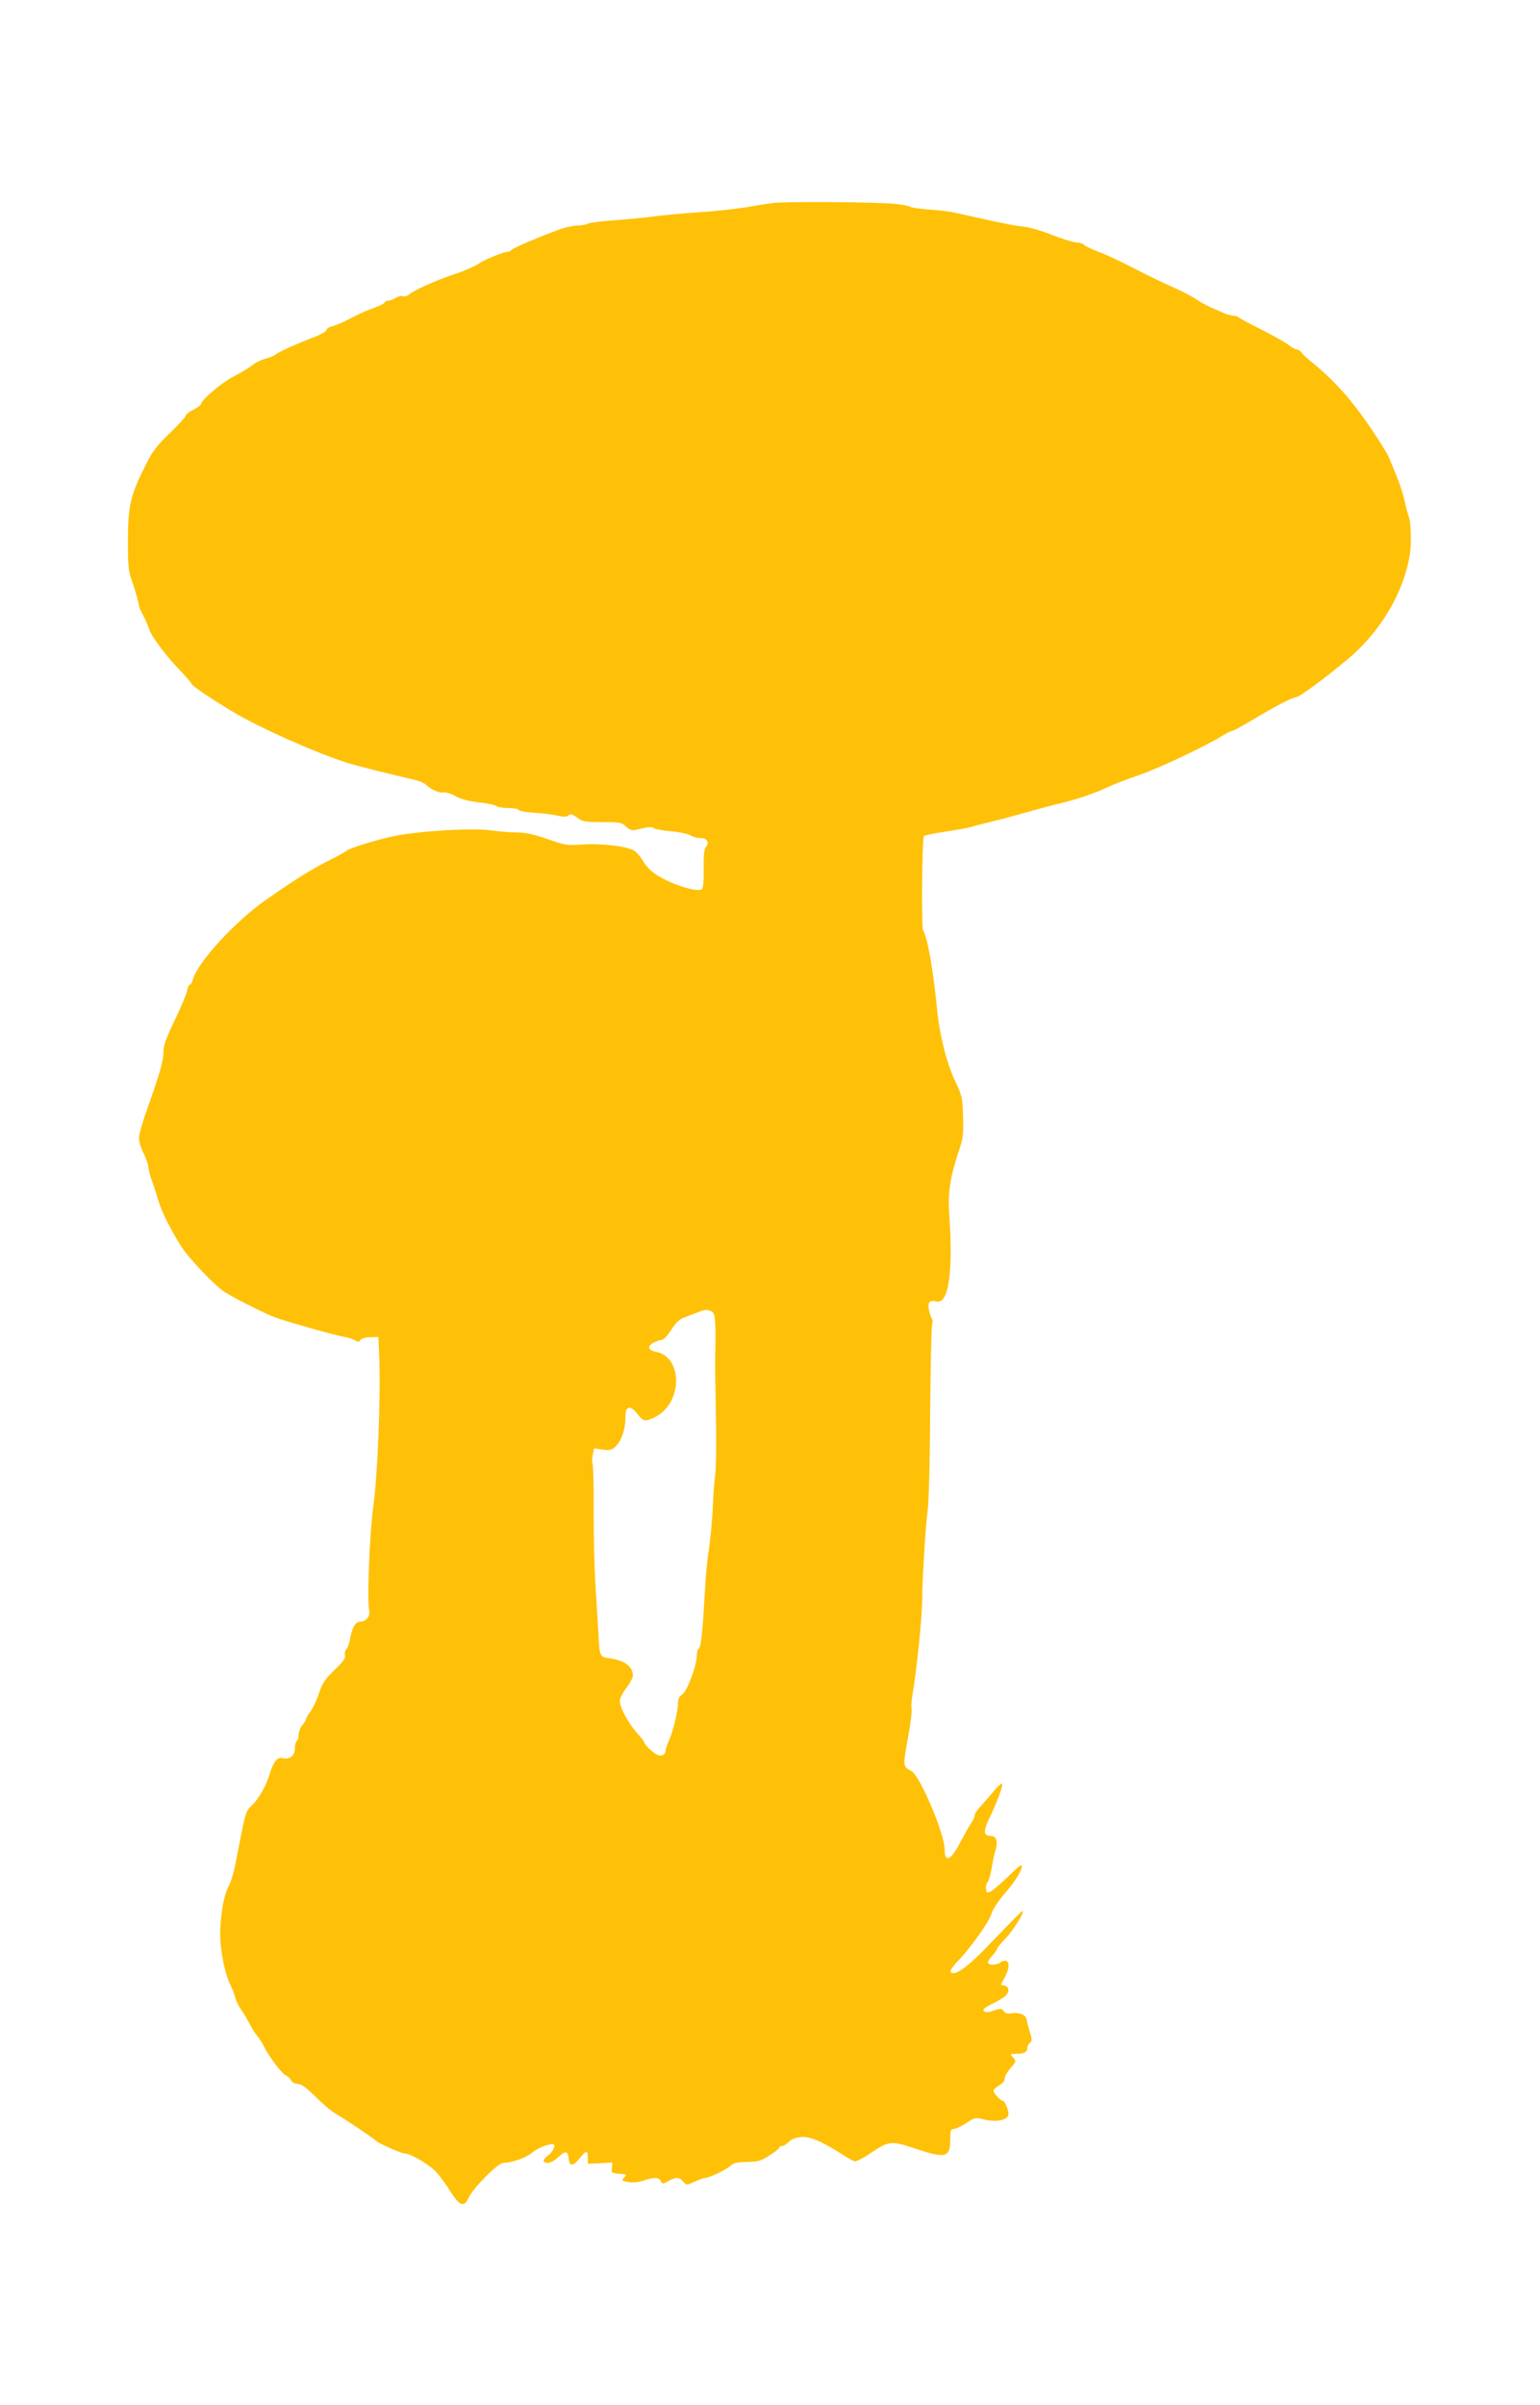 <?xml version="1.0" standalone="no"?>
<!DOCTYPE svg PUBLIC "-//W3C//DTD SVG 20010904//EN"
 "http://www.w3.org/TR/2001/REC-SVG-20010904/DTD/svg10.dtd">
<svg version="1.0" xmlns="http://www.w3.org/2000/svg"
 width="820pt" height="1280pt" viewBox="0 0 820 1280"
 preserveAspectRatio="xMidYMid meet">
<g transform="translate(0,1280) scale(0.1,-0.1)"
fill="#ffc107" stroke="none">
<path d="M4110 11719 c-30 -4 -98 -15 -150 -24 -52 -8 -162 -20 -245 -25 -82
-6 -181 -15 -220 -20 -38 -6 -132 -15 -209 -21 -76 -5 -146 -14 -156 -19 -10
-6 -36 -10 -57 -10 -21 -1 -60 -9 -88 -19 -114 -41 -260 -104 -263 -112 -2 -5
-10 -9 -17 -9 -25 0 -122 -40 -159 -65 -20 -13 -76 -38 -126 -54 -102 -34
-216 -86 -242 -108 -10 -9 -25 -13 -33 -9 -9 3 -26 -1 -38 -9 -12 -8 -29 -15
-38 -15 -10 0 -19 -4 -21 -10 -1 -5 -30 -19 -63 -31 -33 -11 -87 -36 -120 -54
-33 -18 -75 -36 -92 -40 -18 -4 -33 -12 -33 -19 0 -7 -24 -22 -52 -34 -112
-43 -203 -84 -218 -97 -8 -7 -34 -18 -57 -24 -23 -6 -55 -22 -70 -35 -15 -12
-60 -40 -100 -60 -65 -34 -173 -126 -173 -147 0 -5 -18 -18 -40 -29 -22 -11
-40 -25 -40 -31 0 -6 -38 -48 -85 -93 -64 -61 -93 -99 -122 -156 -89 -175
-101 -225 -102 -418 0 -126 3 -163 19 -205 18 -50 43 -139 41 -145 -1 -1 9
-23 23 -50 13 -26 27 -58 31 -72 11 -36 90 -142 163 -217 34 -36 62 -68 62
-72 0 -9 95 -74 215 -146 138 -84 440 -219 615 -275 47 -15 199 -53 358 -90
24 -6 51 -17 59 -25 25 -26 74 -47 94 -42 11 3 39 -6 63 -19 30 -17 71 -28
127 -34 45 -5 87 -14 93 -20 5 -5 33 -10 62 -10 29 0 54 -5 56 -10 2 -6 37
-12 80 -15 42 -2 97 -9 123 -15 35 -8 51 -8 62 1 11 10 20 7 46 -12 29 -22 42
-24 134 -24 93 0 104 -2 127 -24 19 -18 31 -22 53 -17 64 16 84 18 96 8 6 -5
48 -12 92 -16 44 -4 90 -14 102 -22 12 -8 36 -14 53 -14 35 0 49 -22 29 -47
-10 -11 -13 -45 -12 -117 1 -67 -3 -103 -10 -108 -27 -17 -153 22 -239 75 -28
17 -56 45 -70 69 -13 23 -34 49 -48 59 -34 25 -176 42 -280 35 -80 -6 -91 -4
-185 29 -73 25 -117 35 -162 35 -34 0 -96 5 -139 11 -101 14 -383 -3 -519 -31
-98 -21 -245 -67 -255 -81 -3 -3 -42 -25 -88 -48 -94 -47 -188 -106 -339 -212
-164 -115 -358 -328 -386 -421 -4 -16 -11 -28 -16 -28 -5 0 -12 -15 -15 -33
-3 -18 -33 -89 -66 -157 -46 -96 -60 -135 -60 -170 0 -46 -17 -106 -89 -310
-23 -63 -41 -129 -41 -147 0 -17 11 -54 25 -81 14 -28 25 -61 25 -73 1 -13 8
-42 16 -64 8 -22 21 -60 28 -85 22 -78 58 -154 125 -264 40 -67 188 -222 241
-254 66 -40 210 -112 263 -132 64 -24 318 -95 371 -105 21 -3 47 -12 58 -18
15 -10 20 -9 27 2 6 8 27 15 53 15 l43 1 4 -100 c9 -207 -8 -637 -31 -800 -20
-145 -34 -497 -22 -556 6 -31 -17 -59 -49 -59 -25 0 -44 -35 -54 -97 -4 -21
-12 -43 -19 -50 -7 -7 -10 -22 -7 -32 4 -15 -11 -35 -56 -78 -50 -49 -65 -70
-82 -123 -12 -36 -32 -79 -45 -97 -13 -17 -24 -36 -24 -41 0 -5 -9 -19 -20
-32 -11 -13 -20 -36 -20 -51 0 -15 -4 -31 -10 -34 -5 -3 -10 -22 -10 -40 0
-39 -27 -60 -66 -51 -28 7 -48 -19 -70 -90 -18 -60 -59 -131 -97 -166 -30 -29
-30 -30 -82 -301 -9 -48 -25 -102 -35 -120 -24 -42 -41 -122 -47 -230 -5 -94
20 -234 57 -307 9 -19 20 -48 24 -65 4 -16 18 -43 30 -60 12 -16 32 -50 45
-75 13 -25 31 -54 41 -65 10 -11 26 -36 35 -55 28 -56 98 -149 118 -155 9 -4
22 -15 27 -26 6 -11 21 -19 36 -19 18 0 46 -20 97 -71 40 -39 86 -78 102 -86
34 -18 207 -134 215 -144 9 -12 136 -69 154 -69 32 0 132 -59 169 -99 20 -22
55 -70 77 -106 48 -75 71 -83 95 -31 27 56 157 186 186 186 43 0 123 28 153
55 24 21 82 45 109 45 19 0 4 -39 -23 -59 -17 -12 -28 -26 -25 -32 12 -18 46
-9 77 21 38 36 52 34 56 -8 4 -42 24 -41 59 3 35 43 43 44 43 3 l0 -33 65 3
66 4 -3 -29 c-3 -26 -1 -28 40 -31 40 -3 41 -4 25 -20 -15 -16 -14 -17 23 -24
24 -4 55 -1 82 8 56 19 79 18 91 -3 9 -17 11 -17 39 0 39 22 60 22 80 -3 17
-20 17 -20 61 0 24 11 49 20 56 20 22 0 109 42 133 63 18 17 36 21 90 22 59 1
74 5 120 35 29 18 52 37 52 42 0 4 7 8 15 8 8 0 23 10 34 21 12 13 37 23 63
26 48 6 111 -21 221 -91 29 -19 60 -36 68 -38 8 -1 47 18 85 44 96 65 110 67
237 24 164 -55 187 -49 187 53 0 43 3 51 18 51 10 0 40 14 66 31 47 31 48 32
100 19 65 -15 126 -1 126 30 0 22 -20 70 -30 70 -12 0 -50 41 -50 53 0 7 14
20 30 29 18 10 30 25 30 37 0 11 14 36 31 56 31 34 31 36 14 55 -18 19 -17 20
13 20 43 0 62 9 62 30 0 10 6 23 14 29 12 10 12 19 -1 59 -8 26 -16 56 -17 66
-3 24 -42 39 -80 32 -20 -4 -32 -1 -41 11 -11 15 -17 16 -54 3 -30 -10 -45
-10 -53 -2 -7 7 4 18 43 37 30 15 62 34 72 43 23 20 22 48 -3 55 l-21 5 21 39
c36 67 22 110 -26 78 -23 -15 -64 -13 -64 3 0 4 11 20 25 36 14 16 25 32 25
37 0 4 21 29 46 55 41 44 103 144 89 144 -5 0 -36 -31 -200 -201 -80 -83 -140
-129 -167 -129 -29 0 -22 17 31 73 69 74 159 202 172 247 6 21 38 69 71 106
85 97 124 193 51 121 -133 -127 -153 -140 -153 -93 0 14 4 27 9 30 5 3 14 36
21 73 6 38 16 83 22 100 13 45 3 73 -28 73 -36 0 -39 24 -11 83 45 93 80 187
73 194 -3 4 -19 -9 -35 -28 -16 -19 -41 -49 -57 -66 -49 -55 -54 -62 -54 -75
0 -7 -9 -26 -21 -43 -11 -16 -35 -60 -54 -96 -51 -99 -85 -116 -85 -41 0 84
-133 396 -178 418 -44 22 -45 25 -18 172 14 77 23 147 20 156 -3 9 -1 44 5 79
21 121 51 413 51 492 0 104 17 389 30 490 6 44 12 283 13 531 2 248 7 456 11
463 4 6 3 17 -2 24 -5 7 -12 28 -16 48 -7 40 5 52 41 43 63 -17 89 156 68 455
-9 122 3 201 47 335 27 80 29 98 26 195 -3 98 -6 112 -39 181 -47 97 -85 246
-99 385 -20 209 -51 387 -75 424 -9 15 -6 458 4 502 0 3 52 14 114 23 61 9
123 21 137 25 14 5 50 14 80 21 30 7 116 29 190 50 74 21 160 44 190 51 88 20
197 56 264 88 33 16 110 46 171 66 102 35 359 156 446 211 21 13 43 24 49 24
6 0 56 27 111 60 116 70 213 120 231 120 17 0 160 106 278 205 174 147 297
357 328 560 8 56 5 164 -6 194 -6 14 -16 53 -23 86 -7 33 -26 92 -42 130 -16
39 -34 84 -41 100 -6 17 -53 92 -104 167 -92 136 -187 242 -292 328 -30 24
-61 52 -68 62 -7 10 -19 18 -26 18 -6 0 -28 11 -47 26 -19 14 -83 50 -144 81
-60 30 -114 59 -119 64 -6 5 -19 9 -29 9 -10 0 -34 7 -53 15 -19 8 -51 22 -71
31 -21 10 -56 29 -78 44 -22 15 -78 44 -125 64 -47 21 -139 65 -205 100 -66
34 -149 73 -185 86 -36 13 -71 30 -78 37 -7 7 -25 13 -40 13 -15 0 -74 18
-131 40 -57 23 -124 42 -150 44 -43 4 -97 14 -266 52 -38 8 -88 19 -110 24
-22 5 -80 12 -130 15 -49 4 -94 10 -100 15 -5 4 -39 11 -75 15 -102 10 -599
14 -660 4z m-317 -5901 c16 -13 19 -51 15 -253 -1 -27 1 -162 4 -300 3 -137 1
-279 -4 -315 -5 -36 -11 -117 -13 -180 -3 -63 -12 -155 -19 -205 -8 -49 -18
-142 -21 -205 -15 -264 -22 -327 -36 -335 -5 -4 -9 -20 -9 -37 0 -51 -51 -188
-77 -205 -16 -11 -23 -25 -23 -47 0 -42 -27 -153 -47 -196 -9 -19 -17 -43 -18
-53 -3 -30 -27 -38 -55 -20 -26 17 -60 52 -60 62 0 3 -18 26 -40 51 -46 52
-90 135 -90 168 0 13 16 44 35 69 19 25 35 55 35 65 0 49 -42 81 -123 93 -55
8 -54 7 -61 140 -3 50 -10 160 -15 245 -6 85 -10 264 -10 397 1 133 -2 247 -6
252 -3 6 -3 27 1 47 l7 36 46 -6 c42 -6 50 -3 73 21 30 32 48 89 48 151 0 60
24 67 63 19 33 -43 43 -44 97 -17 145 74 147 319 3 346 -43 8 -49 30 -13 49
16 8 36 15 45 15 8 0 31 24 49 53 28 44 43 57 83 71 26 10 57 21 68 26 29 12
49 12 68 -2z"/>
</g>
</svg>
